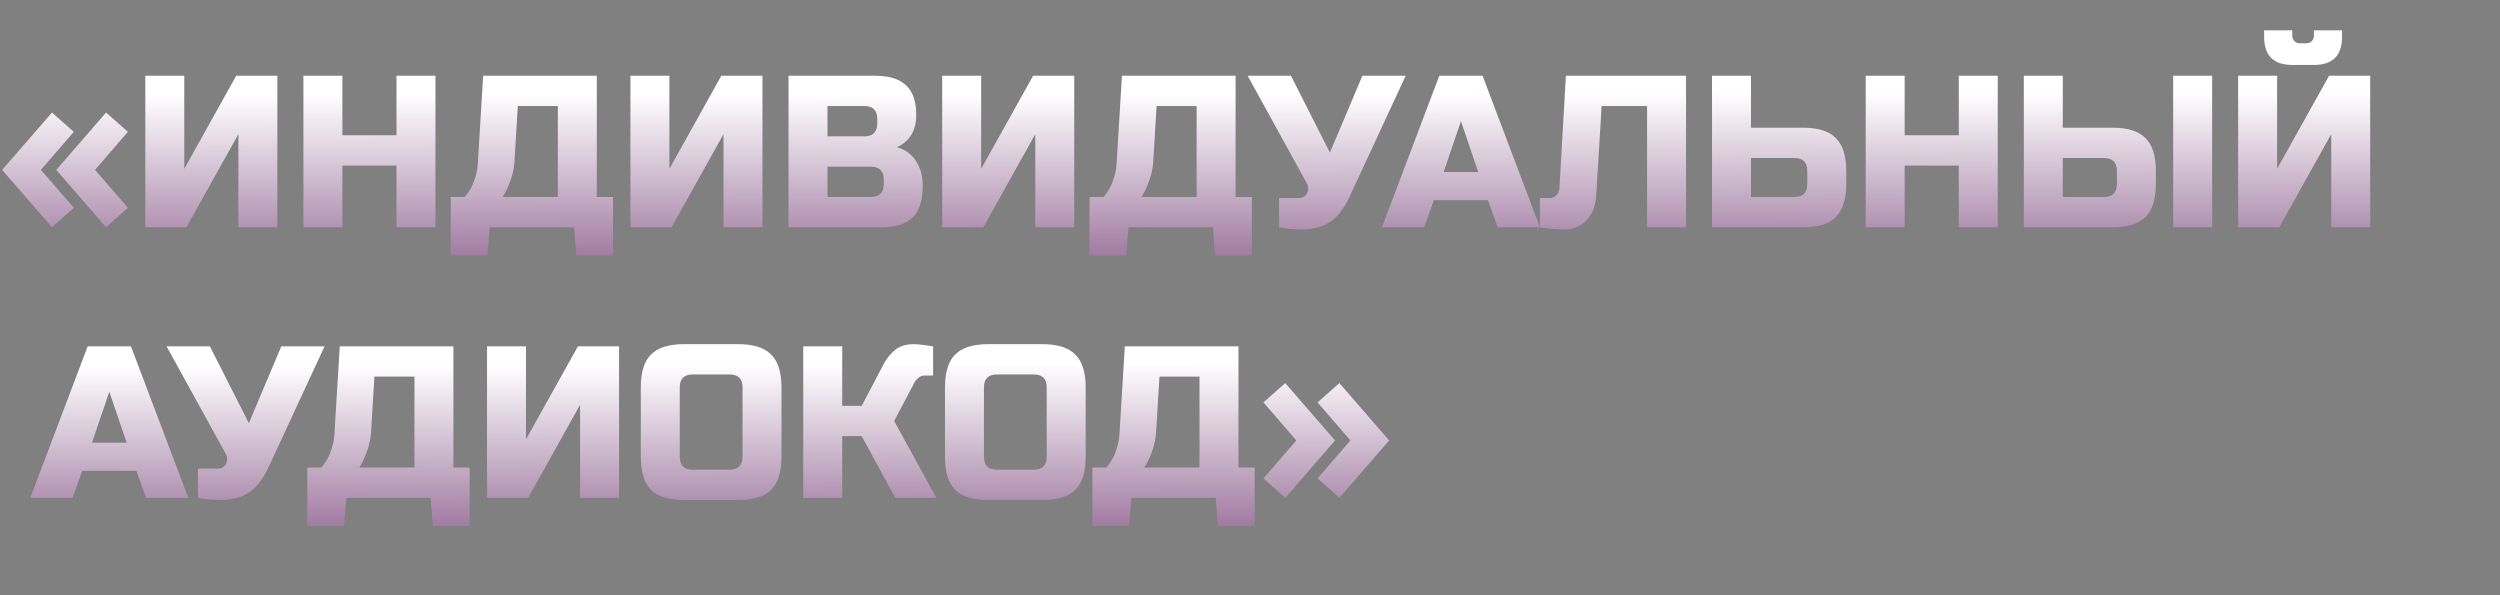 <?xml version="1.0" encoding="UTF-8"?> <svg xmlns="http://www.w3.org/2000/svg" width="231" height="55" viewBox="0 0 231 55" fill="none"><rect x="0" y="0" width="231" height="55" fill="#808080" stroke="none"/><path d="M6.82 19.2L4.8 21L0.2 15.7L4.8 10.4L6.82 12.18L3.78 15.7L6.82 19.2ZM8.78 15.7L11.82 19.2L9.8 21L5.2 15.7L9.8 10.4L11.82 12.18L8.78 15.7ZM25.627 21H22.027V12.4L17.227 21H13.427V7H17.027V15.6L21.827 7H25.627V21ZM40.236 21H36.636V15.3H31.636V21H28.036V7H31.636V12.5H36.636V7H40.236V21ZM44.645 7H55.145V18.2H56.645V23.6H53.245L53.045 21H45.245L45.045 23.6H41.645V18.2H42.945C43.332 17.76 43.619 17.267 43.805 16.72C44.005 16.16 44.119 15.653 44.145 15.2L44.645 7ZM51.545 18.2V9.8H47.845L47.545 14.8C47.505 15.613 47.305 16.433 46.945 17.26C46.799 17.607 46.632 17.92 46.445 18.2H51.545ZM70.451 21H66.851V12.4L62.051 21H58.251V7H61.851V15.6L66.651 7H70.451V21ZM72.86 7H80.86C82.167 7 83.127 7.3 83.74 7.9C84.353 8.487 84.66 9.387 84.66 10.6C84.66 11.4 84.487 12.053 84.14 12.56C83.793 13.053 83.367 13.4 82.86 13.6C83.94 13.893 84.674 14.613 85.06 15.76C85.194 16.173 85.26 16.653 85.26 17.2C85.26 18.507 84.954 19.467 84.34 20.08C83.727 20.693 82.767 21 81.46 21H72.86V7ZM81.66 16.6C81.66 15.8 81.26 15.4 80.46 15.4H76.46V18.2H80.46C81.26 18.2 81.66 17.8 81.66 17V16.6ZM81.06 11C81.06 10.2 80.66 9.8 79.86 9.8H76.46V12.6H79.86C80.66 12.6 81.06 12.2 81.06 11.4V11ZM99.259 21H95.659V12.4L90.859 21H87.059V7H90.659V15.6L95.459 7H99.259V21ZM103.669 7H114.169V18.2H115.669V23.6H112.269L112.069 21H104.269L104.069 23.6H100.669V18.2H101.969C102.355 17.76 102.642 17.267 102.829 16.72C103.029 16.16 103.142 15.653 103.169 15.2L103.669 7ZM110.569 18.2V9.8H106.869L106.569 14.8C106.529 15.613 106.329 16.433 105.969 17.26C105.822 17.607 105.655 17.92 105.469 18.2H110.569ZM120.244 21.2C119.577 21.2 118.89 21.133 118.184 21V18.3H119.984C120.37 18.3 120.637 18.147 120.784 17.84C120.85 17.707 120.884 17.567 120.884 17.42C120.884 17.26 120.85 17.12 120.784 17L115.284 7H119.284L122.884 14.1L125.884 7H129.884L124.784 18C124.317 19.053 123.757 19.84 123.104 20.36C122.384 20.92 121.43 21.2 120.244 21.2ZM131.591 21H127.691L132.991 7H136.991L142.291 21H138.391L137.491 18.5H132.491L131.591 21ZM133.391 15.9H136.591L134.991 11.2L133.391 15.9ZM147.49 18.1C147.423 19.06 147.117 19.82 146.57 20.38C146.023 20.927 145.35 21.2 144.55 21.2C143.75 21.2 142.997 21.133 142.29 21V18.3H143.19C143.443 18.3 143.65 18.213 143.81 18.04C143.983 17.867 144.077 17.653 144.09 17.4L144.69 7H155.79V21H152.19V9.8H147.99L147.49 18.1ZM161.792 11.8H166.592C167.992 11.8 169.006 12.12 169.632 12.76C170.272 13.387 170.592 14.4 170.592 15.8V17C170.592 18.4 170.272 19.42 169.632 20.06C169.006 20.687 167.992 21 166.592 21H158.192V7H161.792V11.8ZM166.992 15.8C166.992 15 166.592 14.6 165.792 14.6H161.792V18.2H165.792C166.592 18.2 166.992 17.8 166.992 17V15.8ZM184.591 21H180.991V15.3H175.991V21H172.391V7H175.991V12.5H180.991V7H184.591V21ZM190.601 11.8H195.201C196.601 11.8 197.614 12.12 198.241 12.76C198.881 13.387 199.201 14.4 199.201 15.8V17C199.201 18.4 198.881 19.42 198.241 20.06C197.614 20.687 196.601 21 195.201 21H187.001V7H190.601V11.8ZM204.401 21H200.801V7H204.401V21ZM195.601 15.8C195.601 15 195.201 14.6 194.401 14.6H190.601V18.2H194.401C195.201 18.2 195.601 17.8 195.601 17V15.8ZM215.405 21V12.4L210.605 21H206.805V7H210.405V15.6L215.205 7H219.005V21H215.405ZM211.805 6C210.072 6 209.205 5.133 209.205 3.4V2.8H211.805V3.3C211.805 3.5 211.872 3.667 212.005 3.8C212.139 3.933 212.305 4 212.505 4H213.105C213.305 4 213.472 3.933 213.605 3.8C213.739 3.667 213.805 3.5 213.805 3.3V2.8H216.405V3.4C216.405 5.133 215.539 6 213.805 6H211.805Z" fill="url(#paint0_linear_2035_545)"></path><path d="M6.7 46H2.8L8.1 32H12.1L17.4 46H13.5L12.6 43.5H7.6L6.7 46ZM8.5 40.9H11.7L10.1 36.2L8.5 40.9ZM20.353 46.2C19.686 46.2 19 46.133 18.293 46V43.3H20.093C20.48 43.3 20.746 43.147 20.893 42.84C20.96 42.707 20.993 42.567 20.993 42.42C20.993 42.26 20.96 42.12 20.893 42L15.393 32H19.393L22.993 39.1L25.993 32H29.993L24.893 43C24.426 44.053 23.866 44.84 23.213 45.36C22.493 45.92 21.54 46.2 20.353 46.2ZM31.395 32H41.895V43.2H43.395V48.6H39.995L39.795 46H31.995L31.795 48.6H28.395V43.2H29.695C30.082 42.76 30.369 42.267 30.555 41.72C30.755 41.16 30.869 40.653 30.895 40.2L31.395 32ZM38.295 43.2V34.8H34.595L34.295 39.8C34.255 40.613 34.055 41.433 33.695 42.26C33.549 42.607 33.382 42.92 33.195 43.2H38.295ZM57.201 46H53.601V37.4L48.801 46H45.001V32H48.601V40.6L53.401 32H57.201V46ZM68.61 35.8C68.61 35 68.21 34.6 67.41 34.6H64.01C63.21 34.6 62.81 35 62.81 35.8V42.2C62.81 43 63.21 43.4 64.01 43.4H67.41C68.21 43.4 68.61 43 68.61 42.2V35.8ZM72.21 42.2C72.21 43.6 71.89 44.62 71.25 45.26C70.624 45.887 69.61 46.2 68.21 46.2H63.21C61.81 46.2 60.79 45.887 60.15 45.26C59.523 44.62 59.21 43.6 59.21 42.2V35.8C59.21 34.4 59.523 33.387 60.15 32.76C60.79 32.12 61.81 31.8 63.21 31.8H68.21C69.61 31.8 70.624 32.12 71.25 32.76C71.89 33.387 72.21 34.4 72.21 35.8V42.2ZM84.419 31.8C84.753 31.8 85.353 31.867 86.219 32V34.7H85.419C85.219 34.7 85.04 34.767 84.879 34.9C84.719 35.02 84.6 35.153 84.519 35.3L82.62 38.9L86.519 46H82.719L79.62 40.3H77.82V46H74.219V32H77.82V37.5H79.62L81.62 33.7C81.913 33.14 82.273 32.687 82.7 32.34C83.139 31.98 83.713 31.8 84.419 31.8ZM96.716 35.8C96.716 35 96.316 34.6 95.516 34.6H92.116C91.316 34.6 90.916 35 90.916 35.8V42.2C90.916 43 91.316 43.4 92.116 43.4H95.516C96.316 43.4 96.716 43 96.716 42.2V35.8ZM100.316 42.2C100.316 43.6 99.996 44.62 99.356 45.26C98.729 45.887 97.716 46.2 96.316 46.2H91.316C89.916 46.2 88.896 45.887 88.256 45.26C87.629 44.62 87.316 43.6 87.316 42.2V35.8C87.316 34.4 87.629 33.387 88.256 32.76C88.896 32.12 89.916 31.8 91.316 31.8H96.316C97.716 31.8 98.729 32.12 99.356 32.76C99.996 33.387 100.316 34.4 100.316 35.8V42.2ZM103.934 32H114.434V43.2H115.934V48.6H112.534L112.334 46H104.534L104.334 48.6H100.934V43.2H102.234C102.621 42.76 102.908 42.267 103.094 41.72C103.294 41.16 103.408 40.653 103.434 40.2L103.934 32ZM110.834 43.2V34.8H107.134L106.834 39.8C106.794 40.613 106.594 41.433 106.234 42.26C106.088 42.607 105.921 42.92 105.734 43.2H110.834ZM116.74 37.18L118.76 35.4L123.36 40.7L118.76 46L116.74 44.2L119.78 40.7L116.74 37.18ZM124.78 40.7L121.74 37.18L123.76 35.4L128.36 40.7L123.76 46L121.74 44.2L124.78 40.7Z" fill="url(#paint1_linear_2035_545)"></path><defs><linearGradient id="paint0_linear_2035_545" x1="115.547" y1="36.108" x2="115.513" y2="8.7" gradientUnits="userSpaceOnUse"><stop stop-color="#530C54"></stop><stop offset="1" stop-color="white"></stop></linearGradient><linearGradient id="paint1_linear_2035_545" x1="66.025" y1="61.108" x2="65.965" y2="33.7" gradientUnits="userSpaceOnUse"><stop stop-color="#530C54"></stop><stop offset="1" stop-color="white"></stop></linearGradient></defs></svg> 